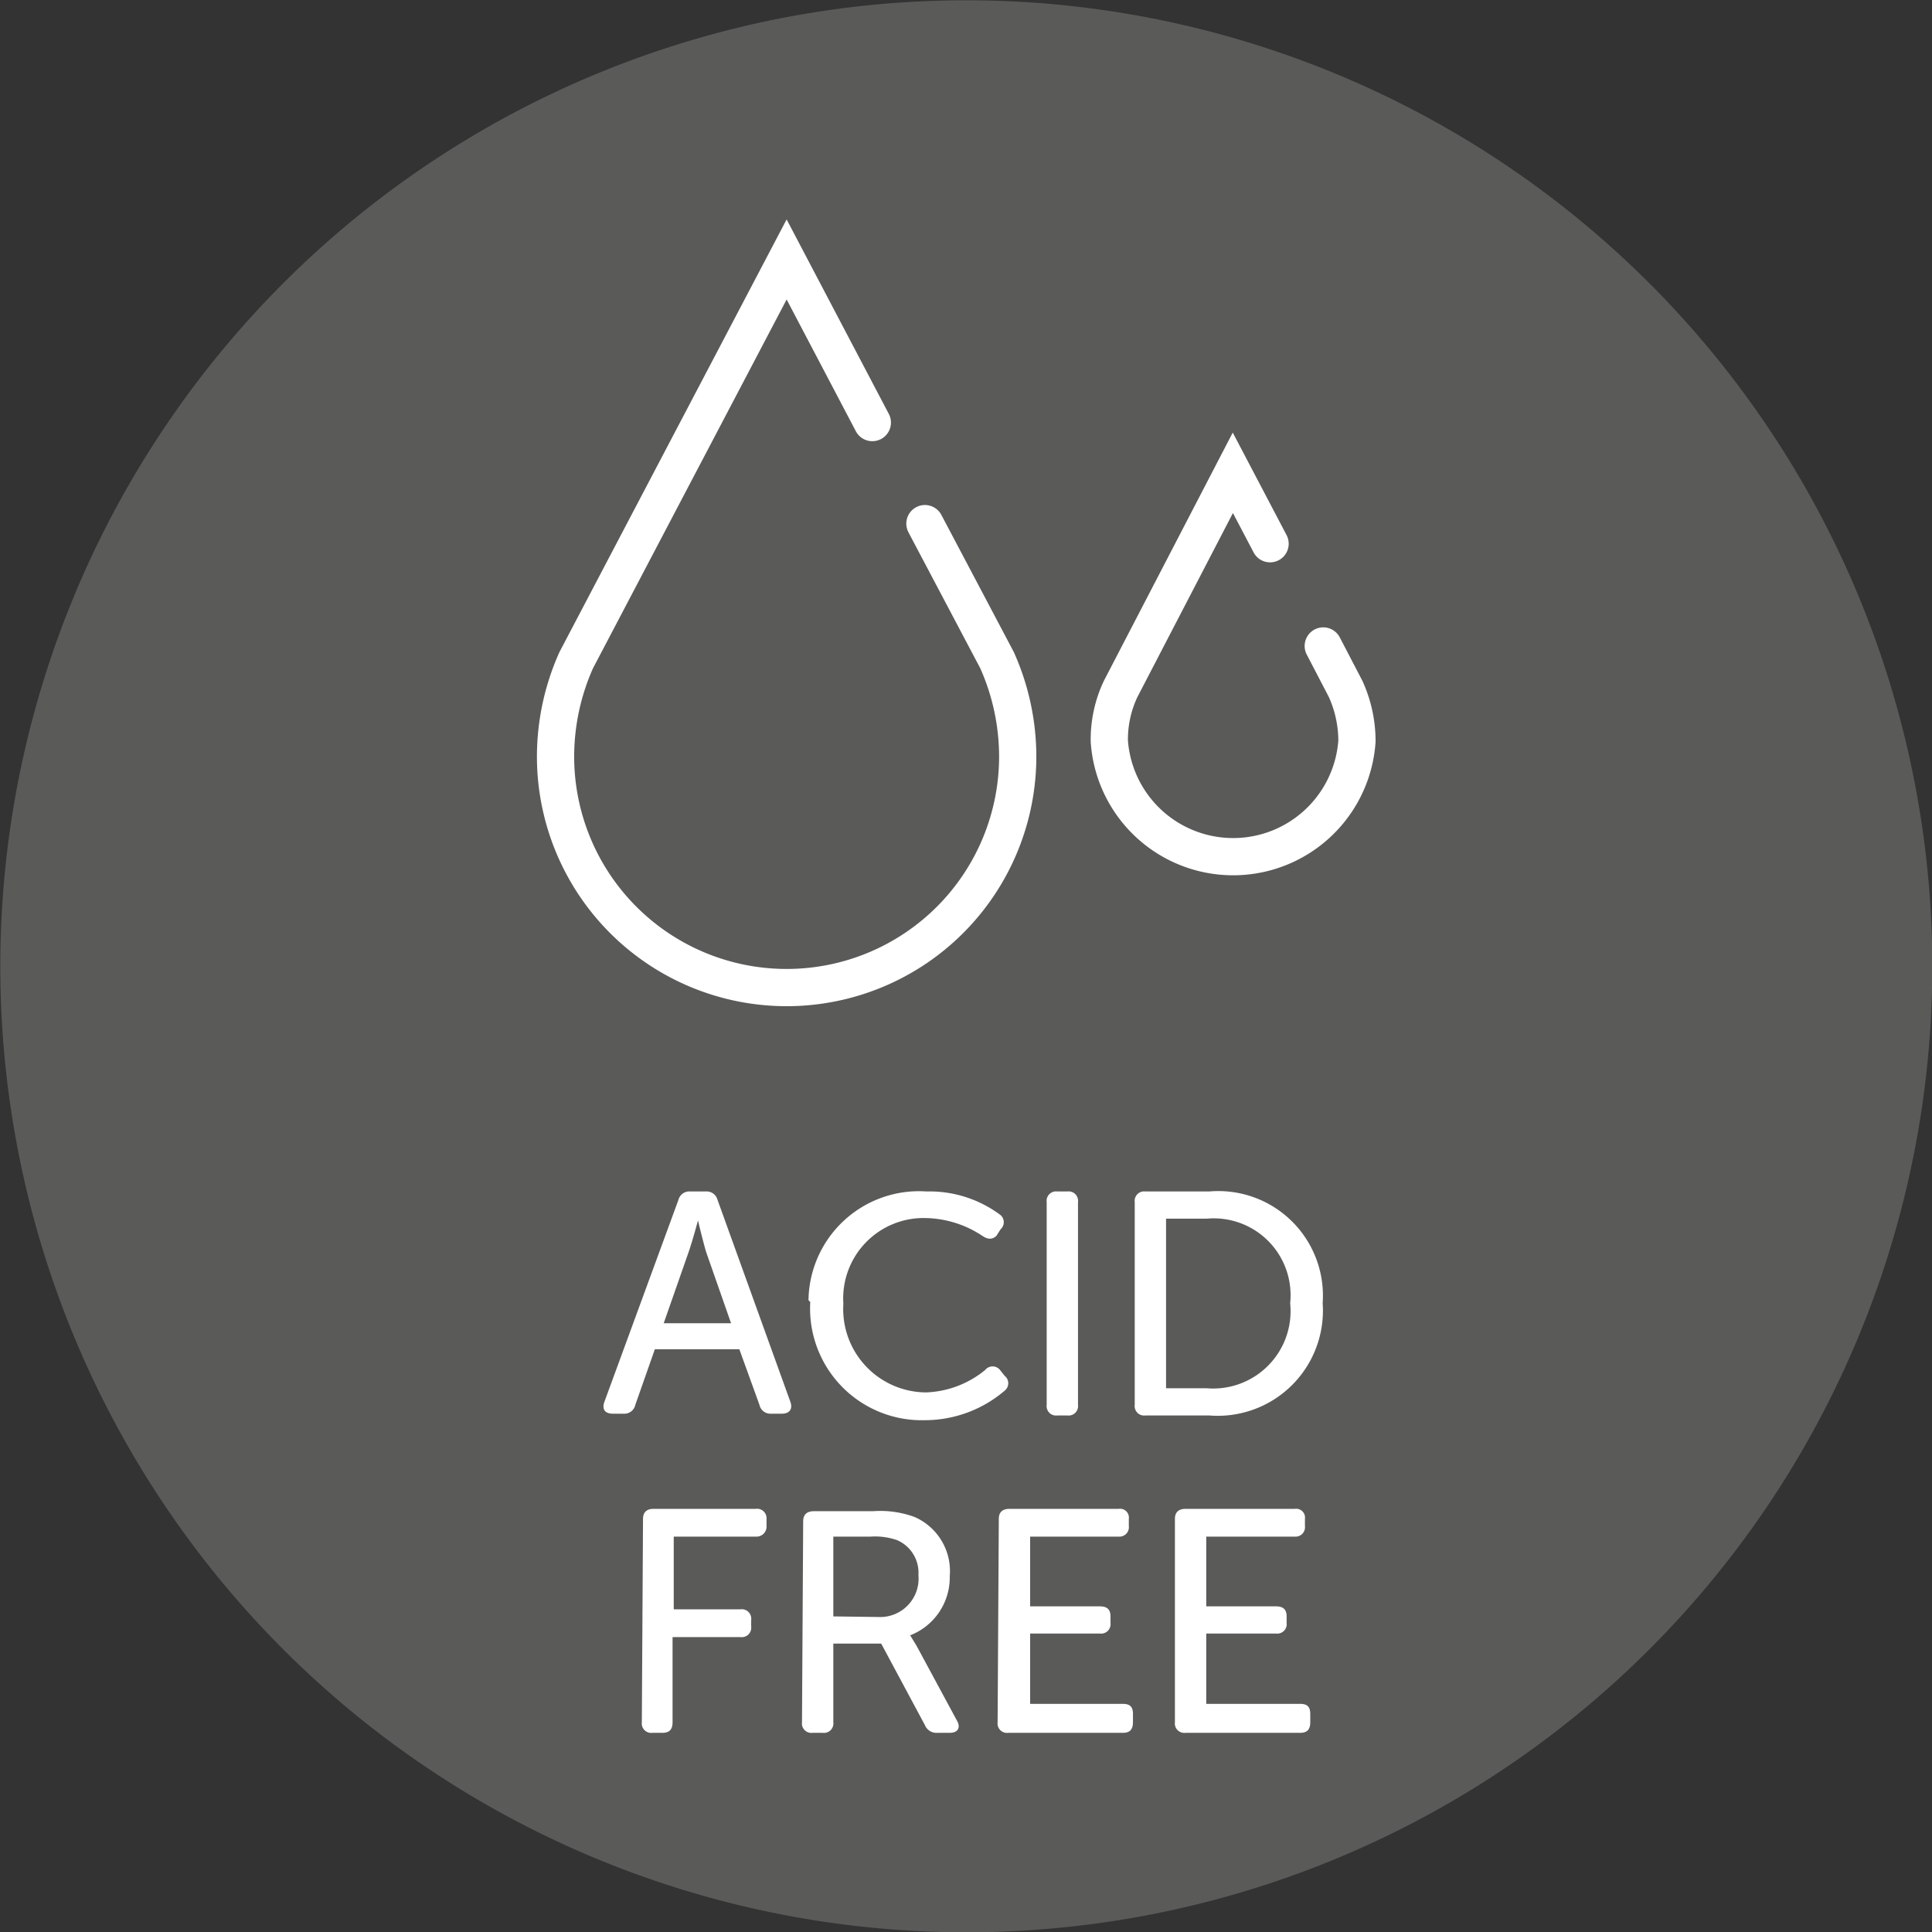 <svg viewBox="0 0 32.69 32.69" xmlns="http://www.w3.org/2000/svg"><rect x="0" y="0" width="32.69" height="32.69" fill="#333333" stroke="none"/><path d="m32.23 16.35a15.88 15.88 0 1 1 -15.88-15.88 15.88 15.88 0 0 1 15.88 15.88" fill="#5a5a59"/><path d="m32.23 16.35a15.88 15.88 0 1 1 -15.88-15.88 15.88 15.88 0 0 1 15.88 15.88z" fill="none" stroke="#5a5a59" stroke-miterlimit="10" stroke-width=".93"/><path d="m22.39 10.93.38.73a2.14 2.14 0 0 1 .19.88 2.1 2.1 0 0 1 -4.19 0 2 2 0 0 1 .19-.88l1.9-3.66.63 1.2m-5.84-.34 1.22 2.31a4 4 0 0 1 .35 1.63 3.91 3.91 0 1 1 -7.82 0 4 4 0 0 1 .35-1.63l3.56-6.78 1.45 2.76" fill="none" stroke="#fff" stroke-linecap="round" stroke-miterlimit="10" stroke-width=".63"/><g fill="#fff"><path d="m19.88 29.14a.16.16 0 0 0 .18.18h1.94c.12 0 .17-.06.17-.18v-.14c0-.12-.05-.17-.17-.17h-1.59v-1.19h1.18a.16.16 0 0 0 .18-.18v-.11c0-.12-.06-.17-.18-.17h-1.18v-1.18h1.5a.16.16 0 0 0 .17-.18v-.12a.15.15 0 0 0 -.17-.17h-1.85c-.12 0-.18.06-.18.17zm-3 0a.16.16 0 0 0 .18.18h1.94c.12 0 .17-.06.17-.18v-.14c0-.12-.05-.17-.17-.17h-1.57v-1.19h1.18a.16.16 0 0 0 .18-.18v-.11c0-.12-.06-.17-.18-.17h-1.18v-1.18h1.5a.16.16 0 0 0 .17-.18v-.12a.15.15 0 0 0 -.17-.17h-1.85c-.12 0-.18.06-.18.17zm-2.78-1.79v-1.35h.63a1.14 1.14 0 0 1 .45.06.6.6 0 0 1 .36.59.65.65 0 0 1 -.68.71zm-.53 1.79a.16.16 0 0 0 .18.18h.17a.16.16 0 0 0 .18-.18v-1.33h.81l.74 1.38a.21.21 0 0 0 .21.13h.21c.14 0 .19-.09.12-.21l-.68-1.26-.11-.18a1.05 1.05 0 0 0 .67-1 1 1 0 0 0 -.59-1 1.68 1.68 0 0 0 -.71-.1h-1c-.12 0-.18.06-.18.17zm-2.71 0a.16.16 0 0 0 .18.18h.17c.12 0 .17-.06.17-.18v-1.44h1.15a.16.16 0 0 0 .18-.18v-.11a.16.16 0 0 0 -.18-.18h-1.13v-1.23h1.39a.17.17 0 0 0 .18-.18v-.12a.16.16 0 0 0 -.18-.17h-1.73c-.12 0-.18.06-.18.17z"/><path d="m19.73 23.49v-2.87h.69a1.3 1.3 0 0 1 1.41 1.43 1.31 1.31 0 0 1 -1.41 1.44zm-.53.28a.16.16 0 0 0 .18.18h1.08a1.78 1.78 0 0 0 1.92-1.9 1.77 1.77 0 0 0 -1.92-1.89h-1.08a.16.16 0 0 0 -.18.18zm-1.49 0a.16.16 0 0 0 .18.18h.17a.16.16 0 0 0 .18-.18v-3.43a.16.16 0 0 0 -.18-.18h-.17a.16.16 0 0 0 -.18.18zm-4-1.74a1.89 1.89 0 0 0 1.94 2 2.08 2.08 0 0 0 1.35-.5.16.16 0 0 0 0-.25l-.08-.1a.16.16 0 0 0 -.25 0 1.67 1.67 0 0 1 -1 .38 1.41 1.41 0 0 1 -1.4-1.5 1.36 1.36 0 0 1 1.4-1.45 1.79 1.79 0 0 1 .95.3c.1.07.18.06.24 0l.07-.11a.16.16 0 0 0 0-.24 2 2 0 0 0 -1.25-.4 1.87 1.87 0 0 0 -2 1.84m-2.45.39.42-1.2c.07-.2.16-.54.16-.54s.08.34.14.54l.42 1.2zm-1 1.32c-.05.13 0 .21.14.21h.18a.19.19 0 0 0 .2-.15l.33-.94h1.43l.34.94a.19.19 0 0 0 .2.15h.18c.13 0 .19-.08.14-.21l-1.23-3.41a.19.19 0 0 0 -.2-.14h-.26a.19.19 0 0 0 -.2.14z"/></g></svg>